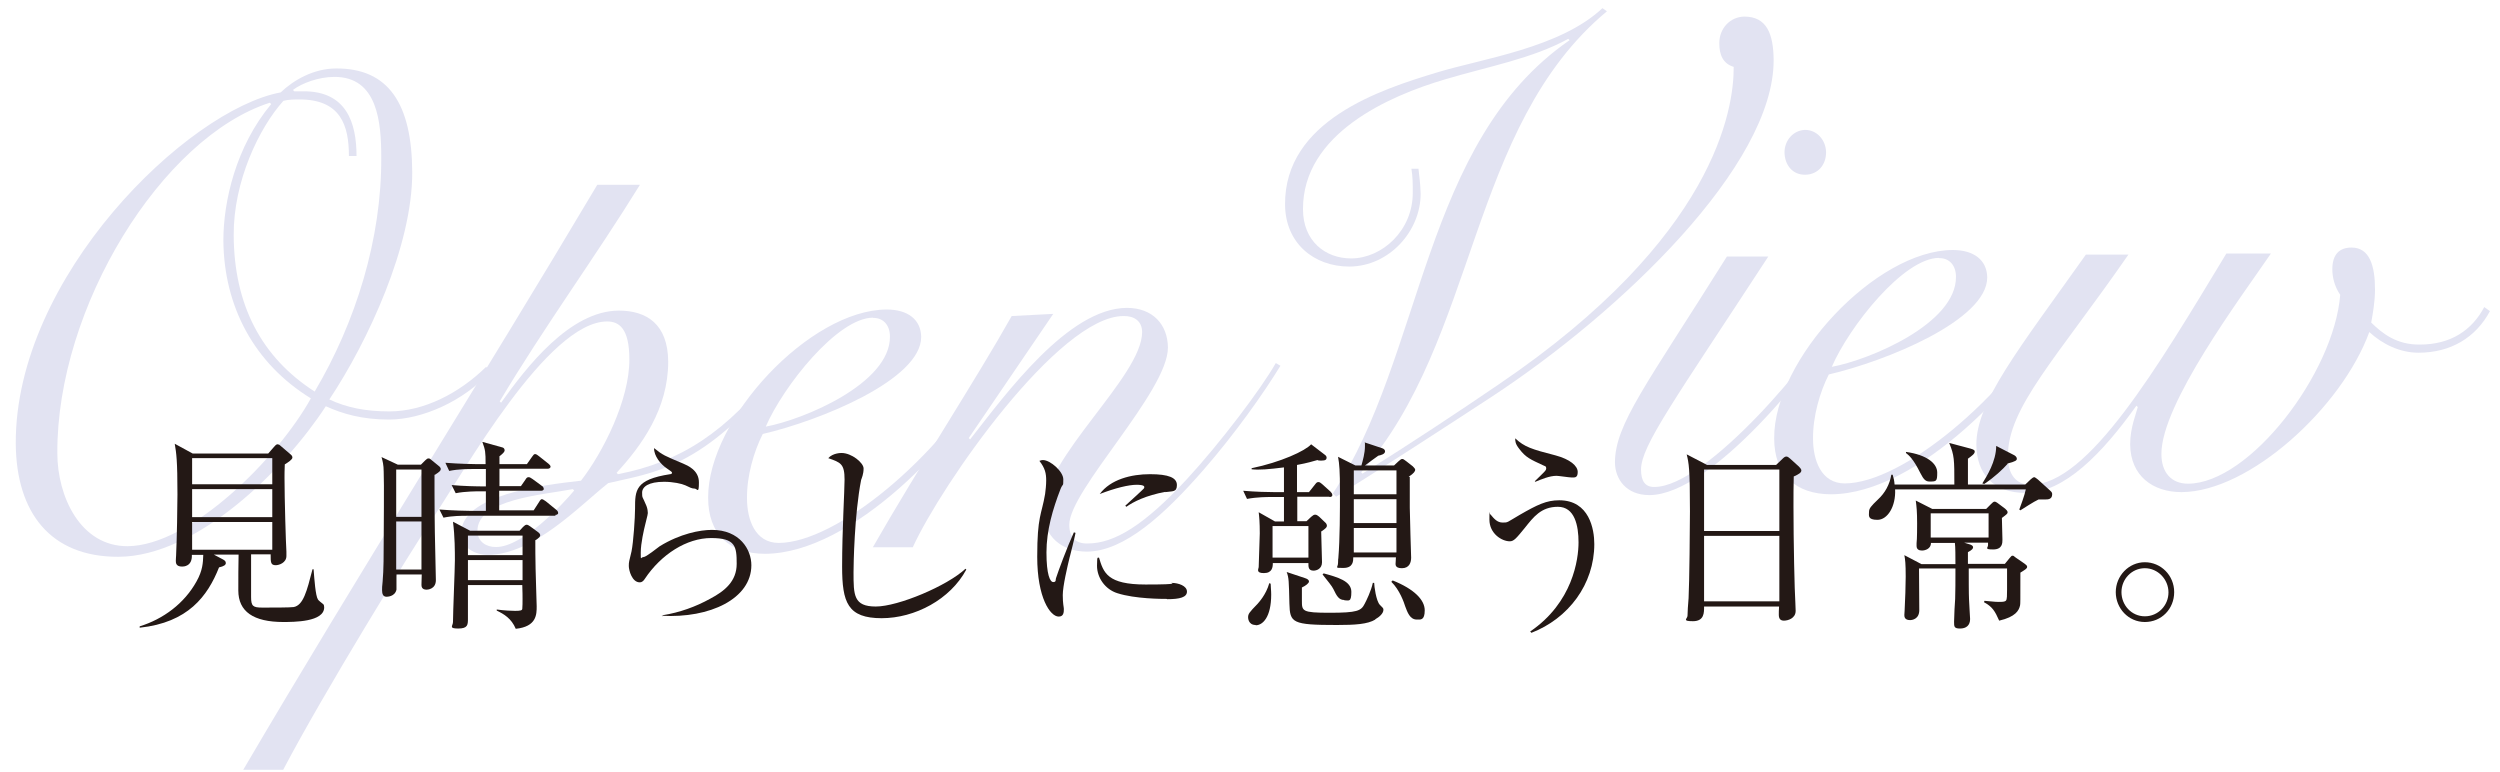 <?xml version="1.0" encoding="UTF-8"?>
<svg xmlns="http://www.w3.org/2000/svg" version="1.1" viewBox="0 0 920 284">
  <defs>
    <style>
      .cls-1 {
        fill: #e2e3f2;
      }

      .cls-2 {
        fill: #231815;
      }

      .cls-3 {
        isolation: isolate;
      }

      .cls-4 {
        mix-blend-mode: multiply;
      }
    </style>
  </defs>
  <!-- Generator: Adobe Illustrator 28.7.3, SVG Export Plug-In . SVG Version: 1.2.0 Build 164)  -->
  <g class="cls-3">
    <g id="_レイヤー_1" data-name="レイヤー_1">
      <g>
        <g class="cls-4">
          <g>
            <path class="cls-1" d="M180.4,136.8c-9.7,10.8-25.1,17.6-37.2,17.6-10,0-17.1-2.1-23.3-4.9-15.3,23.5-47.5,55.3-76.3,55.4-25,.1-37.6-16.2-37.8-41.6-.3-61.5,63.3-122.9,97.5-129.3,4.7-4.5,12.1-8.8,20.4-8.8,19.3-.1,27.9,13,28,38.2.1,26.9-16.3,62.3-30.5,83.6,6.4,3,13.3,4.4,22.1,4.4,12.6,0,25.6-6.6,35.6-16.4l1.4,1.7ZM46.9,201c23.3-.1,55.5-32.7,67.5-54.4-20.8-12.8-32-33.7-32.2-58.1,0-14.4,4.6-34.6,17.6-50.2l-.5-.5C59.7,50.5,20.8,113,21.1,166.8c0,15.9,8.5,34.3,25.9,34.2ZM128.4,57.4c0-11.2-3-20.9-18.4-20.8-1.4,0-3.8,0-5.7.5-9,10-18.4,29.7-18.3,49.4.1,25.7,10.2,45,29.8,57.6,15.1-25.5,24.7-56.2,24.5-86.3,0-12.7-1.3-29.6-17.3-29.5-5.7,0-11.9,2.3-15.2,4.8l.5.5h3.3c15.9-.1,19.6,11.6,19.6,23.8h-2.9Z"/>
            <path class="cls-1" d="M235.5,68c-16.5,26.7-35.4,52.5-51.6,79.7l.5.5c9.4-13.2,25.3-33.8,43.3-33.9,10.2,0,18.1,4.9,18.2,18.8,0,17.4-9.8,30.9-19,40.9l.5.5c22.8-4.4,40.1-15.4,58.5-39.4l1.9,1c-28.6,36.8-48.3,37.9-64,41.7-10.7,8.5-27.4,26.3-44.3,26.4-4.3,0-9.8-2.4-9.8-7.9,0-14.2,29.9-17.8,44.1-19.4,8-10.3,17.9-29.7,17.8-44.7,0-11.5-3.9-13.9-8.2-13.9-21.9.1-52.7,55.3-63.6,71.6-8.7,13-40.8,65.2-55.6,93.4h-14.7c42.2-71.9,87.4-143.1,130.3-215.3h15.7ZM211.3,180.5l-.5-.5c-10.9,2.1-35.2,3.7-35.1,15.4,0,4,3.4,6,6.9,5.9,9.7,0,24.6-15.8,28.7-20.8Z"/>
            <path class="cls-1" d="M366.1,136.8c-13.6,25.5-52.4,66.8-84.5,67-13.3,0-21-7.4-21-20.6-.2-28.9,37.4-69.2,65.7-69.3,7.8,0,12.6,3.7,12.7,10.1,0,15.7-37.2,30.8-58.3,35.7-3.3,6.5-5.9,15.5-5.8,23.7,0,7.7,2.9,16.4,11.7,16.4,21.2-.1,59-31.4,77.6-64.2l1.9,1.2ZM321.3,116.9c-13.1,0-33.1,25.3-39.5,40.1,14-2.6,45.8-15.9,45.7-33.1,0-4.5-2.7-7-6.2-6.9Z"/>
            <path class="cls-1" d="M387.6,115.5l-31.1,45.7.5.5c13.2-16.8,36.1-48.3,57.7-48.4,9.5,0,15,6.1,15.1,14.6,0,16.2-36.3,52.5-36.3,65.2,0,4.5,2.2,7,6.7,6.9,10,0,20.9-6.8,36.5-23.6,12.3-13.3,27.4-33.3,32.8-42.8l1.7,1c-6.1,10-16.7,25-28.3,38.3-14.2,16.3-29.1,30-42.9,30.1-9.3,0-16-5.6-16-14.9-.1-19.7,36.3-49.5,36.3-65.9,0-4-2.9-6-6.9-5.9-23.8.1-66.9,61.9-77.5,85.1h-14.7c16.5-28.9,38.2-62.1,51.1-85.1l15.4-.8Z"/>
          </g>
          <g>
            <path class="cls-1" d="M591.3,4.2c-51.1,42.6-47.4,120.8-90.4,169.6l.5.5c18.5-11.6,35.1-22.6,50.2-32.9,79.6-54,86.5-101.3,86.4-116.8-4-1.2-5.3-4.5-5.3-8.7,0-5.5,4-9.7,9.2-9.8,8.3,0,10.7,6.4,10.8,15.9.2,38.8-56.3,92.9-103.9,124.1-18.5,12.1-37,24.1-57.1,36.7l-1.2-1.2c33.5-50.7,32.8-129.4,87.1-166.8l-.5-.5c-13.3,7.3-29.2,10.1-45.3,14.9-20.7,6.1-52.4,20-52.3,47.8,0,11.7,8.2,18.1,17.7,18.1,11.4,0,22.8-10.3,22.7-24.3,0-3.2,0-5.7-.5-8.7h2.6c.3,2.7.7,5.5.8,9.2,0,13.7-11.5,26.7-26.2,26.8-13.1,0-23.6-8.6-23.7-22.8-.2-30.9,35-42.3,55.8-48.6,16.6-5.1,45.4-9,61-23.7l1.7,1.2Z"/>
            <path class="cls-1" d="M650.8,94.3c-34.4,52.7-46.9,69.7-46.9,78.5,0,4.2,1.5,6.5,5,6.4,19-.1,59.2-47.6,68.1-65.1l1.9,1.2c-11.3,20.2-49.1,66.8-71.9,66.9-8.6,0-12.6-5.9-12.7-11.9,0-14.2,11.5-28.5,41.2-75.9h15.2ZM672,56c0,4.7-3,8.2-7.6,8.3s-7.6-3.4-7.7-8.2c0-4.5,3.3-8.2,7.6-8.3,4.3,0,7.6,3.7,7.7,8.2Z"/>
            <path class="cls-1" d="M758.4,114.9c-13.7,25.5-52.4,66.8-84.5,67-13.3,0-21-7.4-21-20.6-.2-28.9,37.4-69.2,65.7-69.3,7.8,0,12.6,3.7,12.7,10.1,0,15.7-37.2,30.8-58.3,35.7-3.3,6.5-5.9,15.5-5.8,23.7,0,7.7,2.9,16.4,11.7,16.4,21.2-.1,59-31.5,77.6-64.2l1.9,1.2ZM713.6,94.9c-13.1,0-33.1,25.3-39.5,40.1,14-2.6,45.8-15.9,45.7-33.1,0-4.5-2.7-7-6.2-6.9Z"/>
            <path class="cls-1" d="M783.4,93.5c-26.7,38.5-44.6,56.5-44.5,74.5,0,6.7,3.1,10.4,8.4,10.4,21.2-.1,46.6-43.1,72-85.1h16.4c-11.1,16.2-40.4,55.4-40.3,73.8,0,6.7,3.6,10.9,9.8,10.9,22.6-.1,53.7-40.6,56-69.5-2.2-3.2-2.9-6.7-2.9-9.4,0-5.5,2.6-8,7.1-8,6.7,0,8.6,6.9,8.6,15.4,0,4.2-.7,8.5-1.4,12.2,4.1,4,9.3,8.2,17.9,8.1,11.4,0,19.2-5.3,23.7-13.8l2.1,1.5c-5.2,9.7-14.4,15.3-26.3,15.3-6.9,0-13.3-3.2-18.1-7.6-10.1,27.7-44.1,58.8-69.1,58.9-10.5,0-18.8-5.9-18.9-17.6,0-6.2,2.3-11.5,2.8-13.7l-.5-.5c-12.5,17.5-26.5,32-40.7,32.1-11.9,0-18.1-6.9-18.2-17.8,0-15.7,15.3-34.7,40.3-69.9h15.7Z"/>
          </g>
        </g>
        <g>
          <path class="cls-2" d="M104.3,228.9q-16.6,0-16.6-11.6c0-3.8,0-9.6.1-13.2h-9.1l3.4,1.8c.5.3,1,.6,1,1.3s-.7,1.2-2.5,1.6c-4.2,10.6-11.4,20.3-29.2,22.2v-.5c8.7-2.7,16.4-8.4,20.9-16.5,2.3-4.1,2.4-6.9,2.5-9.8h-4.2c.2,4.3-3.1,4.3-3.6,4.3-2.2,0-2.3-1.3-2.3-2.1s.1-1.6.1-1.9c.3-5.8.5-19.2.5-22.6,0-12.5-.4-15.1-1-18.6l6.6,3.6h27.8l2.1-2.4c.4-.5.9-1,1.3-1s.9.3,1.3.7l3.4,2.9c.6.5.8.8.8,1.3,0,.7-1.5,1.7-2.8,2.5-.1,2.2-.1,4-.1,4.9,0,7.8.5,24.3.7,27.2,0,.8,0,1.4,0,1.6,0,2.5-2.7,3.4-3.9,3.4-1.9,0-1.9-1-1.9-4h-7.2v15.7c0,3.4.7,3.9,4.2,3.9s10.3,0,11.5-.2c3.5-.7,4.8-5.7,6.9-13.9h.4c.3,3.8.7,9.7,1.6,11.1.1.3,1.5,1.4,1.9,1.7.3.2.4.7.4,1.2,0,5.4-11,5.4-15.4,5.4ZM100.2,168.6h-29.5v9.6h29.5v-9.6ZM100.2,180h-29.5v10.3h29.5v-10.3ZM100.2,192.1h-29.5v10.2h29.5v-10.2Z"/>
          <path class="cls-2" d="M159.9,174.7c0,1.7,0,3.4,0,6,0,9.5.2,21.8.4,28.1,0,.7.1,4,.1,4.7,0,3.4-3.2,3.5-3.4,3.5-1.9,0-1.9-1.3-1.9-1.9s.1-3.1.1-3.7h-9.3c0,1.9,0,5.3,0,5.6-.6,2.6-3.4,2.6-3.7,2.6-1.2,0-1.6-1-1.6-2.4s0-.9.2-3.1c.4-4.2.4-10.8.4-14.5s.2-22.5,0-26c0-2.5-.4-4-.8-5.4l6,2.8h8.5l1.6-1.6c.5-.5.8-.7,1.2-.7s.7.2,1.1.6l2.7,2.2c.4.3.7.7.7,1.1,0,.6-.4,1-2.1,2.1ZM155.1,172.8h-9.3v17.4h9.3v-17.4ZM155.1,191.9h-9.3v17.7h9.3v-17.7ZM204.5,189.8h-32.6c-1.9,0-5.4,0-8.7.7l-1.5-3c5.1.4,10.4.5,11.5.5h5.6v-7.2h-2.3c-.7,0-5.4,0-8.8.7l-1.5-3c4.4.4,9.1.5,12.6.5v-6.4h-4.7c-1.9,0-5.4,0-8.8.7l-1.4-3c5.1.4,10.4.5,11.4.5h3.4c0-4.5-.1-5.2-1.2-8.2l7.2,2c.6.1,1,.5,1,1.1s-.6,1.2-1.9,2.2v2.9h10.1l1.9-2.7c.4-.6.7-1,1.1-1s.9.3,1.6.9l3.4,2.7c.3.2.7.7.7,1,0,.6-.6.8-1.1.8h-17.7v6.4h7.9l1.6-2.3c.4-.7.7-1,1.2-1s.7.2,1.5.7l3.4,2.5c.4.2.7.7.7,1.1,0,.6-.6.7-1.1.7h-15.3v7.2h12.7l2-3.1c.4-.7.7-1,1-1s.8.3,1.5.8l3.8,3.1c.4.3.7.7.7,1.2s-.6.7-1.1.7ZM197,198.9c0,3.1,0,6,.1,10.5,0,2.2.4,11.8.4,13.7,0,3,0,7.5-7.7,8.3-1.6-3.8-4.3-5.4-7-6.7v-.4c2.9.4,5.6.5,6.8.5,2,0,2.5-.2,2.6-.7.1-.7.1-2.8.1-3.7,0-1.6,0-1.9-.1-5.1h-20c0,1.6,0,10,0,12.3s0,3.7-3.6,3.7-1.9-1-1.9-2.4c0-3.6.7-19.5.7-22.7s0-8.8-.7-14.2l6.3,3.3h18.2l1.3-1.4c.5-.5.9-.8,1.3-.8s.7.2,1.3.6l3,2.2c.4.3.7.7.7,1.1s-.3.9-1.9,1.9ZM192.3,197.1h-20.1v7.2h20.1v-7.2ZM192.3,206.1h-20.1v7.4h20.1v-7.4Z"/>
          <path class="cls-2" d="M243.9,226.8v-.4c6.2-1,12.1-3.1,17.5-6.1,5.3-2.8,9.7-6.4,9.7-12.8s-.4-9.5-9.4-9.5-18.4,6-24.4,15c-.4.6-.9,1.3-1.9,1.3-2.8,0-4-4.4-4-6s.1-1.6,1-5.4c.7-3.4,1.3-12.5,1.3-15.7,0-6.8,0-10.7,12.9-12.7.4,0,.7-.2.7-.5s-.2-.5-2-1.7c-2.1-1.4-4.7-4.5-4.6-7.4,3.2,2.6,3.8,2.8,10.7,5.7,1.6.7,5.8,2.4,5.8,6.9s-.6,2.3-1.6,2.3-1.7-.4-3.4-1.2c-1.3-.6-4.5-1.3-7.8-1.3-5.7,0-8.1,1.8-8.1,4s.1,1.2,1.6,4.9c.4,1,.5,2.1.5,2.6,0,.7-.9,3.7-1,4.4-.4,1.6-1.6,6.7-1.6,10.1s0,1.7,1,1.7,5.1-3.4,6-4c7.5-4.6,14.8-6,19.2-6,10.2,0,14.5,7.2,14.5,13,0,12.3-15.2,19.6-33,18.6Z"/>
          <path class="cls-2" d="M324.5,227.5c-12.6,0-14.6-5.8-14.6-19s.9-28,.9-32c0-5.8-1.4-6.3-6-7.9,1.7-1.9,4.6-1.9,4.9-1.9,3.7,0,8.1,3.6,8.1,5.7s-.7,3.6-.9,4.2c-2.5,12.8-2.8,31.3-2.8,34,0,8.4,0,12.6,8.2,12.6s26.3-7.6,33-13.9l.3.3c-5.9,11-18.9,17.9-31.2,17.9Z"/>
          <path class="cls-2" d="M393.7,204.8c-.9,3.7-2.6,10.9-2.6,14.2s.4,4.4.4,5.1c0,1.3-.1,2.8-1.9,2.8-3.1,0-7.9-6.9-7.9-22s1.6-15.4,2.9-23.1c.2-1.4.4-3.4.4-5,0-2.6-.4-4.5-2.5-7.2.4-.1.7-.3,1.3-.3,2.7,0,7.5,4.2,7.5,7.1s-.1,1.3-1,3.5c-2.9,7.5-5.2,15.3-5.2,23.4s1.3,10.9,2.5,10.9.8-.9,1-1.4c.8-2.5,4-11.2,6.6-16.9l.6.2c-.4,2.1-1.5,6.4-2.1,8.8ZM429.5,220.4c-1.8,0-11.8,0-18.3-2.1-4.5-1.4-7.5-5.7-7.5-10.1s.4-2.4.7-3.1c1.7,5.7,3.1,10,17.2,10s8.7-.6,9.5-.6c2.6,0,5.7,1.1,5.7,3.2s-2.6,2.8-7.3,2.8ZM428.9,181c-7.2,1.3-11.9,3.7-14.4,5.5l-.4-.4c1.1-1,6.6-6,6.8-6.3.2-.2.2-.4.2-.6,0-.8-2.3-.8-2.8-.8-3,0-7.9,1.2-13.6,3.4,4-5.4,11.6-7.3,18.5-7.3s9.9,1.3,9.9,4-1.6,2.2-4.3,2.6Z"/>
          <path class="cls-2" d="M489.3,182.8h-11.9v9h3.4l1.7-1.6c.7-.6,1-.8,1.5-.8s.9.3,1.4.7l2.2,2.1c.4.3.7.8.7,1.3s-.4,1-2.1,2.1c0,1.8.3,9.7.3,11.3,0,2.5-2.1,3.1-3.1,3.1-2,0-1.9-1.5-1.9-2.8h-13.1c0,1.5-.2,3.7-3.3,3.7s-1.9-1.6-1.9-2.2c0-1.9.4-10.4.4-12.4,0-4.2-.2-6.1-.4-7.8l6,3.4h3.3v-9h-4.8c-1.3,0-5.1,0-8.8.7l-1.4-3c4.6.4,9.2.5,11.4.5h3.6v-9.1c-5.6.7-9,1-11.9.7v-.4c10.7-2.2,19.8-6.4,21.9-8.8l5.1,3.9c.3.2.6.6.6,1,0,.7-.4,1.1-1.9,1.1s-.7,0-1.5-.2c-1.9.5-3.2,1-7.5,1.8v10h4.4l2.3-2.9c.5-.7.8-.8,1.2-.8s.7.2,1.3.7l3.1,2.8c.4.4.7.8.7,1.3s-.4.7-1.1.7ZM462.1,230c-2.8,0-2.8-2.7-2.8-2.8,0-1.3.4-1.8,3.5-5,.4-.5,3.1-3.3,4.3-7.6l.5.2c0,1.2.2,2.3.2,4,0,8.3-3.1,11.3-5.7,11.3ZM481.5,193.6h-13.2v11.6h13.2v-11.6ZM506.1,228c-2.8,1.7-7.4,2-14.1,2-16.6,0-17.3-.8-17.5-7.9-.2-8.5-.2-9.4-1-11.6l6.6,2.2c1,.3,1.6.7,1.6,1.3s-1.1,1.5-2.6,2.2c0,.8,0,4.1,0,4.8,0,3.9,0,4.5,10.2,4.5s11.6-.7,12.9-3.3c.6-1.1,2.4-4.8,3-7.7h.5c0,1.1.7,6.7,2.1,8.1,1.1,1.1,1.3,1.2,1.3,1.8,0,1.3-1.4,2.6-3,3.5ZM494.7,220.8c-2,0-2.8-1.5-4-4-.5-1.1-2.2-3.1-4-5.4l.4-.4c5.1,1.4,10.2,2.8,10.2,6.8s-1,3.1-2.6,3.1ZM518.8,175.5c0,3.3,0,6.4,0,11.3,0,2.9.5,18,.5,18.4,0,1.7-.6,3.9-3.4,3.9s-2.3-1.6-2.3-2.2,0-.5.1-1.8h-15.7c0,1.3,0,3.9-3.6,3.9s-2,0-2-1.9.1-1.3.1-1.6c.6-7.2.6-17.5.6-24.8s-.2-9.9-.7-12.6l6.4,3.2h2.2c.5-1.8,1.3-4.5,1.3-7.1s0-.4-.1-1.4l6.3,2.1c.7.2,1.2.6,1.2,1.2,0,1-1.5,1.4-2.5,1.6-1.3.9-3.3,2.4-4.9,3.6h10.7l1.6-1.5c.7-.6,1-.9,1.4-.9s.7.2,1.6.9l2.3,1.8c.4.4.9.9.9,1.3s-.4,1.3-2.4,2.5ZM513.9,173.1h-15.7v8.8h15.7v-8.8ZM513.9,183.7h-15.7v8.8h15.7v-8.8ZM513.9,194.3h-15.7v9h15.7v-9ZM521.4,228c-2.6,0-3.5-2.8-4.3-4.9-.4-1.3-2-6-5.1-9l.5-.5c8,3.2,11.8,7.2,11.8,11s-1.6,3.4-2.9,3.4Z"/>
          <path class="cls-2" d="M563.5,232.8l-.4-.4c15.7-10.7,17.8-26.6,17.8-32.8s-1.4-13.1-7.6-13.1-9,3.8-12.2,7.8c-3.1,3.8-4,4.9-5.5,4.9-2.9,0-7.5-2.8-7.5-8s.1-1.3.3-2c1.5,1.8,2.6,3.1,4.6,3.1s1.4,0,6.2-2.8c6.6-3.8,9.9-5.4,14.6-5.4,11.1,0,12.9,10.7,12.9,16.1,0,14.8-9.5,27.4-23.2,32.7ZM578.2,175.7c-.8,0-4.6-.6-5.4-.6-2.6,0-5.6,1.3-7.8,2.2l-.2-.2c4-3.9,4.2-4,4.2-4.8s-.4-.7-1.2-1.1c-4.5-2.1-6.3-2.8-8.7-6-1.5-1.9-1.5-2.8-1.5-3.9,3.4,3.2,6,4,14.9,6.3,5.2,1.4,8.1,3.8,8.1,6.1s-1.2,2-2.4,2Z"/>
          <path class="cls-2" d="M660.1,175.4c-.1,4.2-.1,6.6-.1,10.9,0,13.1.4,31.2.7,35.7,0,.4.1,2.4.1,2.8,0,2.8-2.9,3.6-4.3,3.6s-1.9-.8-1.9-2.2,0-1.1.1-3h-27.6c0,2.2.1,5.4-4.1,5.4s-2-.9-2-2,.2-4.3.4-6.5c.3-5.7.5-26.7.5-31.9,0-15.9-.4-17.7-1.2-21l7.5,3.9h25.4l2.3-2.2c.6-.6,1-.9,1.5-.9s.9.4,1.4.8l3.2,2.9c.5.5.9,1,.9,1.4,0,.9-1,1.4-2.9,2.3ZM654.8,172.8h-27.7v22.6h27.7v-22.6ZM654.8,197.2h-27.7v24.1h27.7v-24.1Z"/>
          <path class="cls-2" d="M752.7,183.8c-.9,0-1.9,0-2.5,0-1.6.7-5.9,3.5-6.7,4l-.4-.3c.4-1.1,1.9-5,2.4-7.4h-48.1c.3,6.3-2.8,11.2-6.5,11.2s-3.1-1.6-3.1-2.9.7-2.1,3.3-4.6c2.6-2.4,4.3-5.5,4.9-9.1h.5c.4,1.3.6,2.2.7,3.6h22c0-9.3,0-10.7-1.9-15.3l7.9,2.1c1.4.4,1.5.7,1.5,1.1,0,.8-1,1.5-2.5,2.6v9.5h21.1l2-1.9c.4-.4,1-.8,1.3-.8s1,.6,1.4.9l4.4,4c.7.6.8.9.8,1.4,0,1.9-1.6,1.9-2.6,1.9ZM743.5,210.7c0,11.1,0,11.2-.1,12-.4,2-1.7,4.3-7.7,5.7-1.6-3.6-2.5-5.1-5.6-6.8l.2-.5c1.6.1,3.7.4,5.1.4s2.4,0,2.8-.5c.4-.4.4-2,.4-4s0-6.6,0-7.8h-14.1c0,1.9,0,10.1.1,11.3,0,.7.4,6.9.4,7.3,0,2.4-1.5,3.5-3.7,3.5s-2.2-.7-2.2-2.5.3-7.4.4-8.4c.1-2.8.1-7,.1-8.8v-2.4h-13.4c0,2.4.1,13.1.1,15.3,0,3.4-2.7,3.7-3.4,3.7-2.1,0-2.1-1.4-2.1-1.9s.1-1.4.1-1.6c.2-3.9.4-9.3.4-12.5,0-4.9-.2-6.3-.5-7.9l6.3,3.3h12.5c0-2.6,0-6.4-.2-7.8h-8.8c0,2.2-2.2,2.8-3.3,2.8s-2-.4-2-1.7,0-.8,0-1c.2-1.3.2-6.4.2-7.3,0-4.3-.2-6.2-.5-8.4l6.1,3.1h19.8l1.8-1.8c.5-.5.9-.9,1.3-.9s.8.3,1.1.5l2.8,2.1c.4.4.9.8.9,1.3s-.2.7-2.1,2.1c0,1.3.2,6.8.2,8s0,3.6-3.4,3.6-1.9-.6-1.9-1.6v-.9h-8.8l1.3.4c1.6.4,2,.8,2,1.3s-.4,1-1.9,1.8c0,.2,0,4,0,4.3h13.6l1.8-2.2c.6-.7.7-.8,1-.8s.4,0,1.2.7l3.2,2.2c.5.4,1,.7,1,1.2s-.3.8-2.6,2.2ZM710,177.2c-1.3,0-2.1-.7-3.3-3.1-2.7-5.4-4.2-6.5-5.3-7.4v-.4c7.8,1.1,11.5,4.3,11.5,7.6s-.3,3.3-2.9,3.3ZM731.8,188.9h-21.3v8.9h21.3v-8.9ZM738.8,170.7c-1.8,2-4.7,4.8-8.6,7.4l-.7-.2c1.6-2.6,5.1-8.1,5.1-13.8l6.6,3.4c.4.2,1,.7,1,1.3s-.4,1-3.5,1.8Z"/>
          <path class="cls-2" d="M789.3,228.9c-6,0-10.7-5-10.7-11s4.8-11,10.7-11,10.8,4.8,10.8,11-4.7,11-10.8,11ZM789.3,209.1c-4.8,0-8.6,4-8.6,8.8s3.7,8.9,8.6,8.9,8.7-4,8.7-8.8-3.9-8.9-8.7-8.9Z"/>
        </g>
      </g>
    </g>
  </g>
</svg>